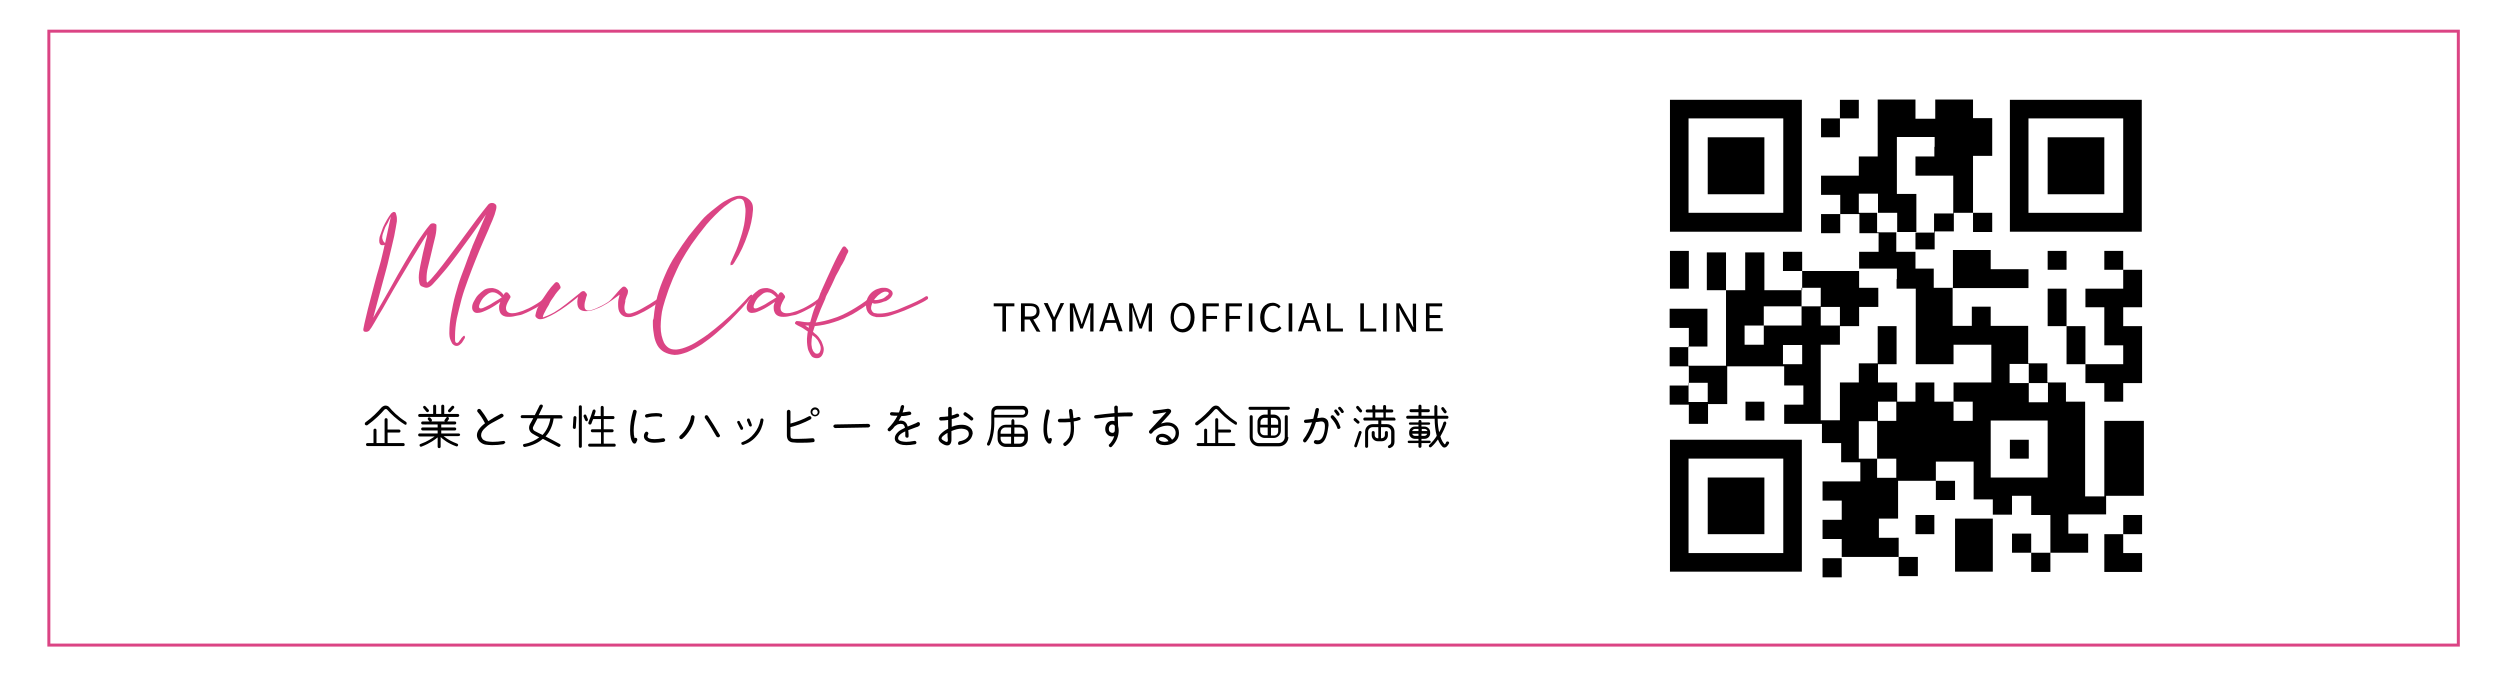 <?xml version="1.0" encoding="utf-8"?>
<!-- Generator: Adobe Illustrator 26.4.1, SVG Export Plug-In . SVG Version: 6.00 Build 0)  -->
<svg version="1.1" id="レイヤー_1" xmlns="http://www.w3.org/2000/svg" xmlns:xlink="http://www.w3.org/1999/xlink" x="0px"
	 y="0px" viewBox="0 0 834 226" style="enable-background:new 0 0 834 226;" xml:space="preserve">
<style type="text/css">
	.st0{fill:#FFE8A2;}
	.st1{fill:#DB4484;}
	.st2{fill:none;stroke:#DB4484;stroke-miterlimit:10;}
</style>
<g>
	<path class="st0" d="M349.6,310.4c-3.8-0.1-4.8-4.8-5.5-7.7c-0.7-3-1.4-6-2.1-9c0.1-1.2,0.1-2.4,0.2-3.5c0.1-1.6-2.1-1.7-2.6-0.5
		c-0.6,0.1-1.1,0.6-1,1.3c0.2,1.6,0.4,3.2,0.5,4.8c-0.3,3-0.7,5.9-1.4,8.8c-0.9,3.9-3,8.1-7.2,9.1c-1.7,0.4-1,3.1,0.7,2.7
		c3.1-0.8,5.6,2.2,7,4.6c1.8,3.1,2.9,6.5,3.4,10c0.2,1.7,2.9,1.8,2.8,0c-0.4-3.7-0.8-7.6,0.3-11.3c0.8-2.7,2.6-5.4,5.3-6.5
		C351.4,312.6,351.3,310.5,349.6,310.4z"/>
	<path class="st0" d="M370.1,342.3c-0.2-1-1.6-1.1-2.3-0.6c0,0-0.1,0.1-0.1,0.1c-0.2-0.1-0.3-0.1-0.5-0.2c0,0-0.1,0-0.1,0
		c-0.1-0.1-0.2-0.1-0.3-0.1c-0.2-0.1-0.4-0.2-0.6-0.3c-0.1,0-0.2-0.1-0.2-0.2c0-0.2-0.1-0.5-0.1-0.7c-0.3-2.1-0.5-4.1-0.7-6.2
		c0-0.4-0.2-0.7-0.5-1c-0.1-0.3-0.2-0.5-0.3-0.8c-0.6-1.6-3.3-0.9-2.7,0.7c1.4,3.8-0.1,8.3-3.7,10.4c-1.1,0.6-0.8,2.2,0.3,2.5
		c3,0.9,3.7,4.5,4,7.5c0,0.5,0,1.1,0.1,1.6c0,0.1,0,0.1,0,0.2c0,0,0,0,0,0c0,0.1,0,0.2,0,0.4c0.2,1.5,2.8,1.2,2.7-0.4
		c0-0.7-0.1-1.4-0.1-2.2c0.1-2.9,1.2-5.7,3.2-7.9c0.2-0.1,0.5-0.2,0.7-0.3c0.2,0,0.4,0,0.6,0c0.7,0,1.4-0.6,1.4-1.4
		C370.8,343,370.5,342.5,370.1,342.3z"/>
	<path class="st0" d="M416.3,323.5c-2.3,0.2-5.8,0.5-7.2-1.8c-0.7-1.3-0.7-2.8-0.7-4.3c-0.1-1.4-0.3-2.7-0.8-4c0-0.5-0.1-1-0.1-1.5
		c-0.2-1.7-2.9-1-2.7,0.7c0.7,4.9-1.9,10-6.1,12.5c-1.1,0.7-0.7,2.7,0.7,2.6c4.8-0.3,5,6,4.9,9.3c0,1.6,2.3,1.9,2.7,0.4
		c1.4-5.1,5-9.2,9.9-11.3C418.3,325.5,417.6,323.4,416.3,323.5z M403.2,325.1c0,0.3,0,0.6,0,0.9c-0.2-0.1-0.4-0.2-0.6-0.3
		C402.9,325.5,403.1,325.3,403.2,325.1z"/>
	<path class="st0" d="M401.4,376.4c-2.3,0.4-4.4-1.4-5.4-3.4c-1.3-2.5-1.2-5.6-1.2-8.4c0-0.7-0.4-1.1-1-1.3c0-0.4-0.1-0.8-0.2-1.1
		c-0.3-1.7-3-1-2.7,0.7c1.3,6.6-2.3,13.5-8.2,16.5c-1.4,0.7-0.4,3.1,1.1,2.5c2-0.8,4.1,0.2,5.2,1.9c1.4,2.1,1.6,4.8,1.7,7.2
		c0.1,1.7,2.7,1.8,2.8,0c0.1-5.3,3.6-10.3,8.6-12.1C403.8,378.4,403.1,376.1,401.4,376.4z M388.7,378.5c-0.1,0.1-0.2,0.3-0.3,0.5
		c-0.1,0.2-0.2,0.4-0.3,0.6c-0.1-0.1-0.3-0.1-0.4-0.2C388,379.1,388.4,378.8,388.7,378.5C388.7,378.4,388.7,378.5,388.7,378.5z
		 M395.1,376.4c-0.3,0.1-0.5,0.3-0.7,0.4c0-0.4,0-0.8,0.1-1.2C394.6,375.9,394.8,376.2,395.1,376.4z M391.7,374.2
		c0,0.5,0,0.9-0.1,1.4c-0.1-0.1-0.2-0.3-0.2-0.4c0-0.1-0.1-0.1-0.1-0.1C391.5,374.7,391.6,374.4,391.7,374.2z"/>
	<path class="st0" d="M332.9,352.2c-0.8,0-1.7,0.1-2.5,0.2c-0.1-1.6-0.3-3.1-0.5-4.7c-0.1-0.7-0.6-1.4-1.4-1.4
		c-0.7,0-1.5,0.6-1.4,1.4c0.2,1.7,0.4,3.3,0.5,5c-1,0.1-1.9,0.3-2.9,0.5c-0.7,0.1-1.2,1-1,1.7c0.2,0.8,0.9,1.1,1.7,1
		c0.6-0.1,1.3-0.2,1.9-0.3c0.1,0,0.3,0,0.4-0.1c0,0,0,0,0,0c0.1,1.2,0.1,2.4,0.2,3.6c0.1,1.8,2.8,1.8,2.8,0c0-1.3-0.1-2.6-0.2-3.9
		c0.8-0.1,1.5-0.1,2.3-0.1c0.7,0,1.4-0.6,1.4-1.4C334.2,352.9,333.6,352.2,332.9,352.2z"/>
	<path class="st0" d="M306.7,297.4c-0.7,0-1.3,0-2,0c-0.2-1.5-0.4-3.1-0.5-4.6c-0.1-0.7-0.6-1.4-1.4-1.4c-0.7,0-1.5,0.6-1.4,1.4
		c0.2,1.6,0.4,3.2,0.6,4.8c-0.6,0.1-1.3,0.1-1.9,0.2c-0.3,0-0.7,0.4-0.8,0.6c-0.2,0.3-0.2,0.7-0.1,1.1c0.3,0.8,0.9,1.1,1.7,1
		c0.1,0,0.2,0,0.2,0c0.1,0,0.2,0,0.3,0c0.2,0,0.5-0.1,0.7-0.1c0.1,0,0.2,0,0.2,0c0.2,1.6,0.4,3.1,0.5,4.7c0.1,0.7,0.6,1.4,1.4,1.4
		c0.7,0,1.5-0.6,1.4-1.4c-0.2-1.6-0.4-3.2-0.6-4.8c0.6,0,1.1,0,1.7,0c0.7,0,1.4-0.6,1.4-1.4C308,298,307.4,297.4,306.7,297.4z"/>
</g>
<g>
	<g>
		<path class="st1" d="M162.1,71.6c-1.7,2.5-3.4,4.8-5,7.1c-1.7,2.3-3.2,4.4-4.7,6.4c-1.5,2-2.9,3.9-4.3,5.5
			c-1.4,1.7-2.7,3.1-3.9,4.4c-0.6,0.6-1.3,1-1.9,1c-0.5,0-1-0.2-1.7-0.5c-0.4-0.2-0.6-0.6-0.7-1.1s-0.2-1.1-0.2-1.8
			c0-1.1,0.2-2.5,0.5-3.9c0.3-1.5,0.6-2.9,0.9-4.3c0.4-1.4,0.6-2.7,0.9-3.8c0.3-1.1,0.5-1.8,0.5-2.2c0-0.1,0-0.2,0-0.2
			c-0.6,0.9-1.5,2.2-2.5,3.9c-1,1.7-2.1,3.4-3.3,5.4c-1.2,2-2.4,4-3.7,6.2c-1.3,2.2-2.5,4.2-3.6,6.2c-1.1,2-2.2,3.9-3.2,5.5
			c-1,1.7-1.7,3-2.3,3.9c-0.3,0.5-0.6,0.7-0.7,1c-0.3,0.2-0.6,0.4-1,0.4H122c-0.6,0-0.8-0.3-0.8-0.7v-0.2c0.2-1.1,0.5-2.5,0.9-4.1
			c0.4-1.7,0.8-3.4,1.3-5.2c0.5-1.8,1-3.8,1.5-5.7c0.5-1.9,1-3.8,1.5-5.4c0.5-1.7,0.9-3.2,1.2-4.6c0.3-1.4,0.6-2.4,0.7-3.1
			c-0.4,0.1-0.6,0.1-0.8,0.1c-0.6,0-1-0.5-1-1.5c0-0.6,0.1-1.3,0.4-2c0.3-0.8,0.6-1.7,0.9-2.5c0.4-0.8,0.8-1.7,1.3-2.5
			s0.9-1.5,1.4-2.1c0.4-0.3,0.6-0.5,0.9-0.5c0.4,0,0.6,0.2,0.7,0.6s0.3,0.9,0.3,1.6c0,0.2,0,0.3,0,0.5s0,0.3,0,0.4
			c-0.2,1.3-0.5,2.9-0.9,5c-0.5,2-1,4.5-1.7,7.2c-0.6,2.8-1.5,5.8-2.4,9.2c-0.9,3.4-1.9,7-2.9,10.8c1.9-3.3,3.9-6.6,5.6-9.7
			c1.7-3.1,3.4-6.1,5-8.8c1.6-2.7,3-5.1,4.4-7.2c1.4-2.1,2.7-3.9,3.8-5.2c0.3-0.4,0.6-0.6,1.1-0.6c0.1,0,0.2,0,0.3,0
			c0.1,0,0.2,0,0.3,0.1c0.4,0.1,0.6,0.3,0.6,0.5c0,0.3,0,0.6,0,0.8c0,1.1-0.2,2.4-0.6,3.9c-0.4,1.5-0.7,3-1.1,4.6
			c-0.4,1.6-0.7,3.1-1.1,4.6c-0.4,1.5-0.5,2.8-0.5,3.8c0,0.4,0,0.6,0,0.8c0,0.3,0.1,0.5,0.2,0.7c0.8-0.6,1.8-1.7,3.1-3.3
			c1.3-1.6,2.8-3.5,4.5-5.8c1.7-2.3,3.7-4.9,5.8-7.8c2.1-2.9,4.4-6,7-9.2c0.2-0.2,0.4-0.3,0.6-0.4c0.3-0.1,0.6-0.1,0.7-0.1
			c0.4,0,0.6,0.1,0.9,0.3c0.3,0.2,0.5,0.5,0.5,0.8c0,0.2,0,0.3,0,0.4c0,0.5-0.3,1.3-0.6,2.4c-0.4,1.1-0.9,2.4-1.6,3.9
			c-0.6,1.6-1.4,3.2-2.2,5.1c-0.8,1.9-1.7,3.9-2.5,6c-0.8,2.1-1.7,4.2-2.5,6.5c-0.8,2.2-1.6,4.4-2.2,6.6c-0.6,2.2-1.1,4.4-1.6,6.5
			c-0.4,2.1-0.6,4.1-0.6,6c0,0.2,0,0.4,0,0.6s0,0.4,0,0.6c0,0.6,0.2,1,0.6,1c0.3,0,0.6-0.2,0.8-0.6c0.2-0.2,0.3-0.5,0.5-0.6
			c0.1-0.3,0.3-0.5,0.5-0.7c0.1-0.1,0.2-0.2,0.3-0.3c0.1-0.1,0.2-0.2,0.3-0.2c0.1,0,0.1,0,0.2,0.1c0.1,0.1,0.1,0.2,0.1,0.4
			c0,0.2,0,0.3-0.1,0.4l-0.1,0.1c-0.2,0.4-0.4,0.7-0.6,1c-0.2,0.4-0.5,0.6-0.7,0.8c-0.4,0.4-0.8,0.6-1.3,0.6c-0.4,0-0.6-0.1-0.9-0.3
			c-0.3-0.2-0.6-0.5-0.7-0.8c-0.3-0.5-0.4-0.9-0.6-1.4c-0.1-0.5-0.2-0.9-0.2-1.5V111c0-2,0.2-4.1,0.6-6.2c0.4-2.1,0.8-4.3,1.4-6.4
			c0.6-2.2,1.2-4.3,2-6.4c0.8-2.1,1.6-4.2,2.3-6.2c0.3-0.6,0.5-1.3,0.7-1.9s0.6-1.3,0.7-1.8L162.1,71.6z M130.4,72.2
			c-0.1,0.2-0.3,0.6-0.6,1.2c-0.3,0.6-0.6,1.3-1,1.9c-0.4,0.6-0.6,1.5-0.9,2.2s-0.4,1.4-0.4,1.8c0,0.1,0,0.2,0.1,0.4
			c0,0.2,0.1,0.4,0.2,0.6s0.2,0.3,0.3,0.5c0.1,0.1,0.3,0.2,0.4,0.2L130.4,72.2z"/>
		<path class="st1" d="M182.8,99c0.1,0.1,0.2,0.3,0.2,0.4s-0.1,0.3-0.2,0.4c-1.3,1.1-2.6,2.1-4,2.9c-1.5,0.8-2.8,1.5-4.1,2
			c-0.6,0.3-1.4,0.5-2.2,0.6c-0.8,0.2-1.7,0.4-2.6,0.4c-0.5,0-0.9,0-1.3-0.1c-0.5-0.1-0.8-0.3-1.1-0.5c-0.3-0.2-0.6-0.6-0.7-0.9
			s-0.3-0.8-0.3-1.4c0-0.3,0-0.6,0-0.6c0-0.4,0.2-0.8,0.4-1.5c-0.4,0.3-0.9,0.6-1.6,1.1c-0.6,0.4-1.3,0.8-2,1.2
			c-0.7,0.4-1.5,0.7-2.2,1c-0.7,0.3-1.4,0.4-1.9,0.4c-0.6,0-1-0.2-1.3-0.6s-0.4-0.7-0.4-1.3c0-0.6,0.2-1.3,0.6-2
			c0.4-0.7,0.8-1.5,1.4-2.1c0.6-0.6,1.3-1.2,2-1.7c0.8-0.5,1.7-0.6,2.6-0.6h0.3c0.6,0.1,1.2,0.3,1.8,0.6c0.6,0.4,1.3,0.9,1.8,1.7
			l0.3-0.5c0.2-0.3,0.4-0.4,0.6-0.4c0.4,0,0.6,0.2,0.9,0.6s0.5,0.6,0.5,0.9c0,0.1,0,0.2,0,0.2c-0.4,0.6-0.7,1.3-1,1.8
			c-0.3,0.6-0.4,1-0.5,1.5v0.3c0,0.6,0.2,1,0.6,1.3c0.4,0.3,0.9,0.4,1.5,0.4c0.6,0,1.3-0.1,1.9-0.3c0.6-0.2,1.2-0.4,1.6-0.5
			c1.3-0.5,2.6-1.1,3.9-1.9c1.4-0.8,2.7-1.7,3.9-2.8c0.1-0.1,0.2-0.1,0.4-0.1C182.6,98.7,182.7,98.8,182.8,99z M164.4,97.5
			c-0.6,0-1.2,0.2-1.7,0.6c-0.6,0.4-1,0.8-1.5,1.3c-0.5,0.6-0.7,1-1,1.6c-0.3,0.6-0.4,1-0.4,1.3c0,0.4,0.2,0.6,0.6,0.6
			c0.4,0,0.9-0.2,1.7-0.6s1.5-0.7,2.2-1.2c0.7-0.5,1.4-0.8,2-1.2c0.6-0.4,0.9-0.6,1.1-0.7C166.3,98,165.3,97.5,164.4,97.5z"/>
		<path class="st1" d="M207.5,95.9c0.2-0.2,0.4-0.3,0.6-0.3c0.3,0,0.6,0.1,0.8,0.4c0.2,0.2,0.3,0.3,0.4,0.5c0.1,0.2,0.2,0.3,0.2,0.5
			c0,0.6-0.1,1.1-0.4,1.7c-0.2,0.6-0.4,1-0.5,1.5c0,0.1,0,0.1,0,0.2c0,0,0,0.1,0,0.2c-0.1,0.4-0.1,0.6-0.2,1
			c-0.1,0.4-0.1,0.7-0.1,1.1c0,0.5,0.1,0.9,0.3,1.3s0.6,0.6,1.1,0.6c0.3,0,0.6,0,0.9-0.1c1-0.3,2.3-0.8,3.8-1.7
			c1.5-0.8,3.1-1.8,4.9-3c0.1-0.1,0.2-0.1,0.3-0.1c0.2,0,0.4,0.1,0.5,0.3c0.1,0.1,0.1,0.2,0.1,0.3c0,0.2-0.1,0.4-0.3,0.5
			c-1.8,1.2-3.5,2.3-5,3.1s-2.8,1.4-3.9,1.7c-0.6,0.2-1.1,0.2-1.5,0.2c-1.2,0-2-0.5-2.6-1.3c-0.6-0.8-0.7-1.8-0.7-3
			c0-0.5,0-1,0.1-1.5c0.1-0.3,0.1-0.6,0.2-0.8c0.1-0.3,0.1-0.6,0.2-0.9c-1.5,1.1-2.8,2.1-4.1,2.9c-1.3,0.8-2.5,1.4-3.6,1.8
			c-1.3,0.6-2.5,0.8-3.5,0.8c-0.9,0-1.6-0.2-2.1-0.6s-0.8-1.2-0.8-2.2c0-0.3,0-0.5,0-0.6s0.1-0.5,0.1-0.7c0.1-0.3,0.1-0.6,0.2-0.7
			c-2.8,2.3-5.3,4.1-7.7,5.5c-1,0.6-1.9,1-2.8,1.4c-0.8,0.4-1.6,0.6-2.2,0.6c-0.5,0-0.9-0.2-1.2-0.5c-0.3-0.2-0.4-0.5-0.4-0.8
			c0.1-0.6,0.3-1.3,0.6-2.2c0.4-0.9,0.9-1.9,1.6-2.9c0.6-0.9,1.2-1.8,1.9-2.8c0.7-1,1.5-2,2.4-2.9c0.2-0.2,0.4-0.3,0.6-0.3
			s0.3,0.1,0.5,0.2s0.3,0.3,0.4,0.5c0.1,0.2,0.2,0.4,0.3,0.6s0.1,0.4,0.1,0.5s0,0.2,0,0.2c-0.8,0.9-1.6,1.8-2.2,2.8
			c-0.7,0.9-1.3,1.8-1.7,2.8c-0.6,0.9-1,1.7-1.4,2.5c-0.4,0.7-0.6,1.3-0.6,1.7c0.9-0.3,2.2-0.8,3.8-1.7c1.2-0.7,2.6-1.7,4-2.8
			s2.9-2.3,4.5-3.6c0.2-0.2,0.4-0.4,0.6-0.5c0.2-0.1,0.4-0.2,0.6-0.2s0.6,0.1,0.7,0.4c0.4,0.4,0.5,0.6,0.5,0.8v0.1c0,0,0,0,0,0.1
			c-0.2,0.5-0.3,0.8-0.4,1.3c-0.1,0.4-0.2,0.7-0.3,1.1c-0.1,0.5-0.1,0.8-0.1,1.2c0,1,0.5,1.5,1.3,1.5c0.4,0,0.6-0.1,1.1-0.2
			s0.8-0.3,1.4-0.5c1.2-0.5,2.6-1.2,4-2.1S205.9,97.3,207.5,95.9z"/>
		<path class="st1" d="M218.1,105.7c0.2-2.3,0.6-4.6,1.2-6.9s1.5-4.6,2.5-6.9c1-2.4,2.2-4.7,3.6-6.8c1.4-2.2,2.8-4.3,4.3-6.3
			c1.3-1.7,2.8-3.4,4.1-5s3-3,4.8-4.4c1-0.8,2-1.6,3-2.2c1-0.6,2.2-1.2,3.4-1.6c0.6-0.2,1.1-0.3,1.7-0.3c0.8,0,1.6,0.2,2.3,0.6
			s1.3,0.9,1.7,1.6c0.4,0.6,0.5,1.4,0.5,2.2V70c-0.1,1.5-0.3,2.8-0.6,4.2s-0.7,2.8-1.2,4.1c-1,3-2.4,6.1-4.2,8.9
			c-0.1,0.2-0.2,0.4-0.4,0.6c-0.1,0.2-0.2,0.4-0.4,0.5c-0.1,0.1-0.2,0.1-0.3,0.1s-0.3,0.1-0.4,0.1v-0.4c0-0.2,0-0.3,0-0.4
			c0.5-1,0.8-1.9,1.3-2.9s0.8-1.9,1.2-2.9c0.6-1.8,1.3-3.7,1.7-5.5c0.5-1.8,0.7-3.8,0.8-5.7v-0.5c0-0.4,0-0.7-0.1-1.1
			s-0.1-0.7-0.2-1.1c-0.2-1.1-0.7-1.7-1.6-1.7c-0.2,0-0.3,0-0.6,0c-0.2,0-0.4,0.1-0.6,0.2c-0.7,0.3-1.5,0.6-2.1,1.1
			s-1.3,0.9-1.9,1.4c-2.1,1.8-4.1,3.8-5.9,5.9c-1.7,2.1-3.4,4.3-5,6.6c-1.2,1.8-2.4,3.7-3.4,5.5c-1,1.8-1.9,3.9-2.8,5.9
			c-0.6,1.6-1.3,3.1-1.8,4.7c-0.6,1.6-1,3.1-1.5,4.8c-0.3,1.1-0.5,2.2-0.6,3.3s-0.2,2.1-0.2,3.2s0.1,2.1,0.3,3
			c0.2,0.9,0.5,1.7,0.8,2.4c0.4,0.7,0.8,1.2,1.5,1.7c0.6,0.4,1.3,0.6,2.2,0.6h0.5c1.2-0.1,2.5-0.5,3.9-1.1c1.5-0.6,2.9-1.5,4.4-2.5
			c1.6-1,3-2.1,4.6-3.4c1.6-1.3,3-2.5,4.4-3.8c1.4-1.3,2.7-2.5,3.8-3.7c1.2-1.2,2.1-2.2,2.8-3c0.6-0.6,0.9-0.8,1.1-0.8
			s0.2,0.1,0.2,0.3c0,0.1,0,0.3-0.1,0.4c-0.9,1.1-1.9,2.3-3.2,3.7c-1.3,1.4-2.6,2.8-4,4.2c-1.5,1.5-3,2.8-4.6,4.2
			c-1.6,1.4-3.2,2.6-4.8,3.7c-1.7,1.1-3.2,1.9-4.8,2.6c-1.6,0.6-2.9,1-4.3,1H225c-1.4-0.1-2.6-0.5-3.5-1s-1.7-1.3-2.2-2.2
			s-0.9-2-1.1-3.2c-0.2-1.2-0.4-2.5-0.4-3.9c0-0.4,0-0.8,0-1.2C218,106.4,218.1,106.1,218.1,105.7z"/>
		<path class="st1" d="M274.4,99c0.1,0.1,0.2,0.3,0.2,0.4s-0.1,0.3-0.2,0.4c-1.3,1.1-2.6,2.1-4,2.9c-1.5,0.8-2.8,1.5-4.1,2
			c-0.6,0.3-1.4,0.5-2.2,0.6c-0.8,0.2-1.7,0.4-2.6,0.4c-0.5,0-0.9,0-1.3-0.1c-0.5-0.1-0.8-0.3-1.1-0.5s-0.6-0.6-0.7-0.9
			c-0.2-0.4-0.3-0.8-0.3-1.4c0-0.3,0-0.6,0-0.6c0-0.4,0.2-0.8,0.4-1.5c-0.4,0.3-0.9,0.6-1.6,1.1c-0.6,0.4-1.3,0.8-2,1.2
			s-1.5,0.7-2.2,1c-0.7,0.3-1.4,0.4-1.9,0.4s-1-0.2-1.3-0.6c-0.3-0.4-0.4-0.7-0.4-1.3c0-0.6,0.2-1.3,0.6-2c0.4-0.7,0.8-1.5,1.4-2.1
			c0.6-0.6,1.3-1.2,2-1.7c0.8-0.5,1.7-0.6,2.6-0.6h0.3c0.6,0.1,1.2,0.3,1.8,0.6c0.6,0.4,1.3,0.9,1.8,1.7l0.3-0.5
			c0.2-0.3,0.4-0.4,0.6-0.4c0.4,0,0.6,0.2,0.9,0.6s0.5,0.6,0.5,0.9c0,0.1,0,0.2,0,0.2c-0.4,0.6-0.7,1.3-1,1.8
			c-0.3,0.6-0.4,1-0.5,1.5v0.3c0,0.6,0.2,1,0.6,1.3s0.9,0.4,1.5,0.4c0.6,0,1.3-0.1,1.9-0.3c0.6-0.2,1.2-0.4,1.6-0.5
			c1.3-0.5,2.6-1.1,3.9-1.9c1.4-0.8,2.7-1.7,3.9-2.8c0.1-0.1,0.2-0.1,0.4-0.1C274.2,98.7,274.3,98.8,274.4,99z M256,97.5
			c-0.6,0-1.2,0.2-1.7,0.6s-1,0.8-1.5,1.3c-0.5,0.6-0.7,1-1,1.6c-0.3,0.6-0.4,1-0.4,1.3c0,0.4,0.2,0.6,0.6,0.6
			c0.4,0,0.9-0.2,1.7-0.6s1.5-0.7,2.2-1.2c0.7-0.5,1.4-0.8,2-1.2c0.6-0.4,0.9-0.6,1.1-0.7C257.9,98,257,97.5,256,97.5z"/>
		<path class="st1" d="M269.5,110.6c-0.6-0.4-1.2-0.8-1.8-1.2s-1.5-0.7-2.2-1.2c-0.2-0.1-0.3-0.2-0.3-0.4c0-0.1,0-0.2,0.1-0.3
			c0.2-0.3,0.3-0.4,0.5-0.4c0.6,0,1.1,0.1,1.7,0.2c0.6,0.1,1.2,0.2,1.8,0.2c0.2,0,0.3,0,0.5,0c0.1,0,0.3,0,0.5-0.1
			c0.5-1.8,1-3.7,1.7-5.3c0.6-1.7,1.3-3.1,1.7-4.4l0.2-0.4c0.1-0.1,0.1-0.2,0.1-0.3s0-0.2,0.1-0.2c0.6-1.4,1.3-2.8,1.8-4
			c0.6-1.4,1.3-2.7,1.8-3.9s1.2-2.4,1.7-3.5c0.6-1.1,1.1-2,1.6-2.8c0.2-0.3,0.4-0.4,0.6-0.4c0.3,0,0.6,0.2,0.8,0.6
			c0.2,0.2,0.3,0.3,0.4,0.5c0.1,0.1,0.2,0.3,0.2,0.4c0,0.2-0.1,0.6-0.4,1c-0.2,0.5-0.5,1-0.7,1.6s-0.6,1.1-0.8,1.6
			c-0.3,0.5-0.5,0.8-0.6,1c-0.4,0.8-0.8,1.7-1.3,2.5c-0.5,0.8-0.8,1.7-1.2,2.5c-0.4,0.8-0.7,1.6-1.1,2.3s-0.6,1.4-0.9,1.8
			c-0.2,0.4-0.5,0.9-0.7,1.7c-0.3,0.6-0.6,1.5-1,2.3s-0.7,1.7-1.1,2.7s-0.7,1.9-1.1,2.9c0.9-0.1,1.8-0.3,2.8-0.5s1.8-0.5,2.8-0.8
			c2.1-0.6,4.2-1.6,6.3-2.8c2.1-1.2,4.2-2.6,6.3-4.2c0.1-0.1,0.3-0.1,0.4-0.1c0.2,0,0.4,0.1,0.5,0.2c0.1,0.1,0.1,0.3,0.1,0.4
			c0,0.2-0.1,0.4-0.2,0.5c-2.2,1.7-4.3,3.1-6.5,4.4c-2.2,1.2-4.4,2.2-6.5,2.8c-2.1,0.7-4.2,1.1-6.3,1.3l-0.6,1.9
			c0.4,0.4,0.8,0.7,1.3,1.1c0.5,0.5,0.8,0.9,1.1,1.4c0.4,0.5,0.6,1,0.8,1.6c0.2,0.6,0.4,1.1,0.4,1.7c0,0.7-0.2,1.5-0.6,2.1
			c-0.4,0.6-0.9,0.9-1.7,0.9c-0.7,0-1.3-0.2-1.7-0.6c-0.4-0.5-0.7-1-1-1.7c-0.3-0.6-0.4-1.3-0.5-2c-0.1-0.7-0.1-1.3-0.1-1.7V113
			C269.3,112.1,269.3,111.4,269.5,110.6z M269.8,108.6c-0.2,0-0.4,0-0.6,0c-0.2,0-0.4,0-0.6,0c0.2,0.1,0.4,0.2,0.6,0.4
			c0.2,0.1,0.4,0.2,0.6,0.4V108.6z M271,111.8c-0.2,0.9-0.3,1.7-0.3,2.6v0.2c0,0.3,0,0.6,0.1,1c0,0.4,0.1,0.7,0.3,1.1
			c0.1,0.4,0.3,0.6,0.6,0.9c0.2,0.3,0.6,0.4,0.8,0.4c0.5,0,0.8-0.2,1-0.6s0.3-0.8,0.3-1.2c0-0.5-0.1-0.9-0.3-1.3
			c-0.2-0.5-0.4-0.8-0.6-1.2s-0.6-0.7-0.9-1.1C271.6,112.3,271.3,112,271,111.8z"/>
		<path class="st1" d="M291,101.1c-0.1,0.3-0.2,0.6-0.3,0.9c-0.1,0.3-0.1,0.6-0.1,0.8c0,0.4,0.1,0.7,0.4,1.1
			c0.3,0.4,0.6,0.6,1.2,0.6c0.2,0,0.3,0.1,0.6,0.1c0.2,0,0.4,0,0.6,0c1.1,0,2.5-0.2,3.9-0.6c1.5-0.4,2.8-0.9,4.3-1.6
			c1.5-0.6,2.8-1.2,4.1-1.8s2.3-1.2,3.1-1.7c0.1-0.1,0.2-0.1,0.3-0.1c0.2,0,0.4,0.1,0.5,0.3c0,0.1,0,0.2,0,0.3
			c0,0.3-0.1,0.4-0.3,0.5c-0.8,0.6-1.9,1.1-3.3,1.8c-1.4,0.6-2.8,1.3-4.3,1.9c-1.5,0.6-3,1.1-4.5,1.6c-1.5,0.5-2.8,0.6-4,0.6
			c-0.2,0-0.4,0-0.6,0s-0.4,0-0.6-0.1c-1.1-0.2-1.8-0.6-2.4-1.4c-0.5-0.7-0.7-1.6-0.7-2.5c0-1.1,0.3-2.2,0.9-3.1
			c0.4-0.6,0.9-1.2,1.7-1.7c0.7-0.5,1.5-0.7,2.2-0.9c0.4-0.1,0.7-0.1,1.2-0.1c0.6,0,1.2,0.1,1.7,0.4c0.5,0.3,0.8,0.5,1,0.8
			c0.1,0.2,0.2,0.5,0.2,0.7c0,0.4-0.2,0.7-0.5,1.2c-0.3,0.4-0.6,0.6-1,0.9c-0.4,0.3-0.8,0.5-1.4,0.6c-0.5,0.2-1,0.4-1.5,0.5
			s-1,0.2-1.4,0.2c-0.2,0-0.4,0-0.5,0C291.3,101.1,291.1,101.1,291,101.1z M296.1,98.5c0.3-0.3,0.4-0.5,0.4-0.6c0-0.1,0-0.2-0.1-0.3
			c-0.2-0.2-0.5-0.3-0.8-0.3c-0.2,0-0.4,0-0.5,0c-0.4,0.1-0.6,0.2-1,0.4c-0.4,0.2-0.6,0.5-1,0.7c-0.4,0.3-0.6,0.6-0.8,0.8
			c-0.3,0.3-0.5,0.5-0.6,0.7l-0.1,0.2h0.3c0.4,0,0.7,0,1.1-0.1s0.8-0.2,1.2-0.3c0.4-0.1,0.7-0.3,1.1-0.6
			C295.6,98.9,295.8,98.6,296.1,98.5z"/>
	</g>
	<g>
		<path d="M334.3,102.2h-2.8v-1h6.9v1h-2.8v8.4h-1.2V102.2z"/>
		<path d="M345.8,110.6l-2.3-4h-1.7v4h-1.2v-9.4h2.9c1.9,0,3.3,0.6,3.3,2.7c0,1.5-0.8,2.3-2.1,2.7l2.4,4.1L345.8,110.6L345.8,110.6z
			 M341.9,105.6h1.6c1.5,0,2.3-0.6,2.3-1.8c0-1.3-0.8-1.7-2.3-1.7h-1.6V105.6z"/>
		<path d="M351,106.9l-2.8-5.8h1.3l1.2,2.7c0.3,0.7,0.6,1.4,0.9,2h0.1c0.4-0.7,0.6-1.4,0.9-2l1.2-2.7h1.2l-2.8,5.8v3.7h-1.2
			L351,106.9L351,106.9z"/>
		<path d="M356.9,101.2h1.5l1.8,5c0.2,0.6,0.5,1.3,0.6,1.9h0.1c0.2-0.6,0.5-1.3,0.6-1.9l1.8-5h1.5v9.4h-1.1v-5.2
			c0-0.8,0.1-1.9,0.2-2.8h-0.1l-0.8,2.1l-1.8,4.9h-0.8l-1.7-4.9l-0.7-2.1h-0.1c0.1,0.8,0.2,1.9,0.2,2.8v5.2h-1.1
			C356.9,110.7,356.9,101.2,356.9,101.2z"/>
		<path d="M372.3,107.7h-3.5l-0.9,2.8h-1.2l3.2-9.4h1.4l3.2,9.4h-1.3L372.3,107.7z M372,106.8l-0.5-1.5c-0.4-1.1-0.6-2.1-0.9-3.2
			h-0.1c-0.3,1.1-0.6,2.1-0.9,3.2l-0.5,1.5H372z"/>
		<path d="M376.4,101.2h1.5l1.8,5c0.2,0.6,0.5,1.3,0.6,1.9h0.1c0.2-0.6,0.5-1.3,0.6-1.9l1.8-5h1.5v9.4h-1.1v-5.2
			c0-0.8,0.1-1.9,0.2-2.8h-0.1l-0.7,2.1l-1.7,4.9h-0.8l-1.7-4.9l-0.7-2.1h-0.1c0.1,0.8,0.2,1.9,0.2,2.8v5.2h-1.1v-9.4H376.4z"/>
		<path d="M390.5,105.9c0-3,1.7-4.9,4-4.9c2.4,0,4,1.8,4,4.9s-1.7,5-4,5C392.1,110.8,390.5,108.8,390.5,105.9z M397.2,105.9
			c0-2.4-1.1-3.9-2.8-3.9c-1.7,0-2.8,1.5-2.8,3.9c0,2.4,1.1,3.9,2.8,3.9C396.1,109.7,397.2,108.2,397.2,105.9z"/>
		<path d="M401.2,101.2h5.4v1h-4.2v3.2h3.6v1h-3.6v4.2h-1.2V101.2z"/>
		<path d="M408.9,101.2h5.4v1h-4.2v3.2h3.6v1h-3.6v4.2h-1.2V101.2z"/>
		<path d="M416.6,101.2h1.2v9.4h-1.2V101.2z"/>
		<path d="M420.4,105.9c0-3,1.7-4.9,4.2-4.9c1.1,0,2,0.6,2.6,1.2l-0.6,0.7c-0.5-0.6-1.1-0.9-1.9-0.9c-1.7,0-2.9,1.5-2.9,3.9
			s1.1,3.9,2.9,3.9c0.9,0,1.6-0.4,2.2-1l0.6,0.7c-0.7,0.8-1.7,1.4-2.9,1.4C422.3,110.8,420.4,108.9,420.4,105.9z"/>
		<path d="M429.9,101.2h1.2v9.4h-1.2V101.2z"/>
		<path d="M438.6,107.7h-3.5l-0.9,2.8H433l3.2-9.4h1.3l3.2,9.4h-1.3L438.6,107.7z M438.3,106.8l-0.5-1.5c-0.4-1.1-0.6-2.1-0.9-3.2
			h-0.1c-0.3,1.1-0.6,2.1-0.9,3.2l-0.5,1.5H438.3z"/>
		<path d="M442.7,101.2h1.2v8.4h4.1v1h-5.3V101.2z"/>
		<path d="M453.8,101.2h1.2v8.4h4.1v1h-5.3V101.2z"/>
		<path d="M461.4,101.2h1.2v9.4h-1.2V101.2z"/>
		<path d="M465.8,101.2h1.2l3.4,6l1,1.9h0.1c-0.1-0.9-0.2-2-0.2-2.9v-4.9h1.1v9.4h-1.2l-3.4-6l-1-1.9h-0.1c0.1,0.9,0.2,1.9,0.2,2.9
			v5h-1.1V101.2z"/>
		<path d="M475.7,101.2h5.4v1h-4.2v2.9h3.6v1h-3.6v3.4h4.4v1h-5.6L475.7,101.2L475.7,101.2z"/>
	</g>
	<g>
		<path d="M557.1,55.3v22h22h22v-22v-22h-22h-22V55.3L557.1,55.3z M594.9,55.3V71h-15.8h-15.8V55.3V39.5h15.8h15.8V55.3L594.9,55.3z
			"/>
		<polygon points="613.8,36.4 613.8,39.5 610.7,39.5 607.5,39.5 607.5,42.7 607.5,45.8 610.7,45.8 613.8,45.8 613.8,42.7 
			613.8,39.5 617,39.5 620.1,39.5 620.1,36.4 620.1,33.3 617,33.3 613.8,33.3 		"/>
		<path d="M626.4,42.7v9.5h-3.2h-3.1v3.2v3.2h-6.3h-6.3v3.2v3.2h3.2h3.2v3.2v3.2h-3.2h-3.2v3.2v3.2h3.2h3.2v-3.2v-3.2h3.2h3.2v3.2
			v3.2h3.2h3.2v3.2V84h-3.2h-3.3v3.2v3.2h-9.5h-9.5v-3.2V84H598h-3.2v3.2v3.2h3.2h3.2v3.2v3.2h-6.3h-6.3v-6.3v-6.3h-3.2h-3.2v6.3
			v6.3h-3.2h-3.2v-6.3v-6.3h-3.2h-3.2v6.3v6.3h3.2h3.2v12.6v12.6h-6.3h-6.3v-3.2v-3.2h3.2h3.2v-6.3v-6.3h-6.3h-6.3v3.2v3.2h3.2h3.2
			v3.2v3.2h-3.2h-3.2v3.2v3.2h3.2h3.2v3.2v3.2h-3.2h-3.2v3.2v3.2h3.2h3.2v3.2v3.2h3.2h3.2V138v-3.2h3.2h3.2v-6.3v-6.3h9.5h9.5v3.2
			v3.2h3.2h3.2v3.2v3.2h-3.2h-3.2v3.2v3.2h6.3h6.3v3.2v3.2h3.2h3.2v3.2v3.2h3.2h3.2v3.2v3.2h-6.3h-6.3v3.2v3.2h3.2h3.2v3.2v3.2h-3.2
			h-3.2v3.2v3.2h3.2h3.2v3.2v3.2h-3.2h-3.2v3.2v3.2h3.2h3.2V189v-3.2h9.5h9.5v3.2v3.2h3.2h3.2V189v-3.2h-3.2h-3.2v-3.2v-3.2H630
			h-3.2v-3.2v-3.2h3.2h3.2v-6.3v-6.3h6.3h6.3v3.2v3.2h3.2h3.2v-3.2v-3.2h-3.2h-3.2v-3.2v-3.2h6.3h6.3v6.3v6.3h3.2h3.2v3.2v3.2h-6.3
			h-6.3v9.5v8.2h6.3h6.3v-9.5v-9.5h3.2h3.2v-3.1v-3.2h3.2h3.2v3.2v3.2h3.2h3.2v6.3v6.3h-3.2h-3.2v-3.2v-3.2h-3.2h-3.2v3.2v3.2h3.2
			h3.2v3.2v3.2h3.2h3.2v-3.2v-3.2h6.3h6.3v-3.2v-3.2h-3.2H690v-3.2v-3.2h6.3h6.3v-3v-3.2h6.3h6.3V153v-12.6h-6.9H702V153v12.6h-3.2
			h-3.2v-15.8V134h-3.2h-3.2v-3.2v-3.2h-3h-3.2v-3.2v-3.2h-3.2h-3.2V115v-6.3h-6.3h-6.2v-3.2v-3.2H661h-3.2v3.2v3.2h-3.2h-3.2v-6.3
			v-6.3h12.7h12.6V93v-3.2h-6.3h-6.3v-3.2v-3.2h-6.3h-6.3v6.3V96h-3.2h-3.2v-3.2v-3.2h-3.1H639v-3.2v-3.2h3.2h3.2v-3.2v-2.8h3.2h3.2
			v-3.2V71h3.2h3.2v3.2v3.2h3.2h3.2v-3.2V71h-3.2h-3.2v-9.5V52h3.2h3.2v-6.3v-6.3h-3.2h-3.2v-3.2v-3h-6.3h-6.3v3.2v3.2h-3.3H639
			v-3.2v-3.2h-6.3h-6.3L626.4,42.7L626.4,42.7z M645.3,49v3.2h-3.1H639v3.2v3.2h6.3h6.3v6.3v6.3h-3.2h-3.2v3.2v3.2h-3H639v3.2v3.2
			h-3.2h-3.2v-3.2v-3.3h-3.2h-3.2v-3.2V71h-3.2h-2.9v-3.2v-3.2h3.2h3.2v3.2V71h3.2h3.2v3.2v3.2h3.2h3.2V71v-6.3H636h-3.2v-9.5v-9.5
			h6.3h6.3V49H645.3z M632.7,93.1v3.2h3.2h3.2v12.6v12.6h6.3h6.3v-3.2V115h6.3h6.3v6.3v6.3h-6.3h-6.3v3.2v3.2h3.2h3.2v3.2v3.2h-3.2
			h-3.2v-3.2V134h-3.2h-3.2v-3.2v-3.2h-3.1H639v3.2v3.2h-3.2h-3.2v3.2v3.2h-3.2h-3.2v6.3v6.3h3.2h3.2v3.2v3.2h-3.2h-3.2v-3.2v-3.2
			h-3.2h-2.9v-6.2v-6.3h3.2h3.2v-3.2V134h3.2h3.2v-3.2v-3.2h-3.2h-3.2v-3.2v-3.2h-3.2h-3.2v3.2v3.2H617h-3.2v6.3v6.3h-3.2h-3.2
			v-12.6v-12.6h3.2h3.2v-3.2v-3.2h-3.2h-3.2v-3.2v-3.2h-3.2H601v3.2v3.2h-6.3h-6.3v3.2v3.2h-3.2h-3.2v-3.2v-3.2h3.2h3.2v-3.2v-3.2
			h6.3h6.3v-3.2V96h3.2h3.2v3.2v3.2h3.2h3.2v3.2v3.2h3.2h3.2v-3.2v-3.2h3.2h3.2v-3.2V96h-3.2h-3.2v-3.2v-3.2h6.3h6.3V93.1
			L632.7,93.1z M601.2,118.3v3.2H598h-3.2v-3.2v-3.2h3.2h3.2V118.3L601.2,118.3z M676.8,124.6v3.2h3.2h3.2v3.2v3.2H680h-3.2v-3.2
			v-3.2h-3.2h-3.2v-3.2v-3.2h3.2h3.2V124.6L676.8,124.6z M569.7,130.9v3.2h-3.2h-3.2v-3.2v-3.2h3.2h3.2V130.9L569.7,130.9z
			 M683.1,149.8v9.5h-9.5h-9.5v-9.5v-9.5h9.5h9.5V149.8L683.1,149.8z"/>
		<path d="M670.5,55.3v22h22h22v-22v-22h-22h-22V55.3L670.5,55.3z M708.3,55.3V71h-15.8h-15.8V55.3V39.5h15.8h15.8V55.3L708.3,55.3z
			"/>
		<polygon points="557.1,90 557.1,96.3 560.2,96.3 563.4,96.3 563.4,90 563.4,83.7 560.2,83.7 557.1,83.7 		"/>
		<polygon points="683.1,86.8 683.1,90 686.2,90 689.4,90 689.4,86.8 689.4,83.7 686.2,83.7 683.1,83.7 		"/>
		<polygon points="702,86.8 702,90 705.2,90 708.3,90 708.3,93.1 708.3,96.3 702,96.3 695.7,96.3 695.7,99.4 695.7,102.5 
			698.9,102.5 702,102.5 702,108.8 702,115.2 705.2,115.2 708.3,115.2 708.3,118.3 708.3,121.5 702,121.5 695.7,121.5 695.7,115.2 
			695.7,108.8 692.5,108.8 689.4,108.8 689.4,102.5 689.4,96.3 686.2,96.3 683.1,96.3 683.1,102.5 683.1,108.8 686.2,108.8 
			689.4,108.8 689.4,115.2 689.4,121.5 692.5,121.5 695.7,121.5 695.7,124.6 695.7,127.8 698.9,127.8 702,127.8 702,130.9 702,134 
			705.2,134 708.3,134 708.3,130.9 708.3,127.8 711.5,127.8 714.6,127.8 714.6,118.3 714.6,108.8 711.5,108.8 708.3,108.8 
			708.3,105.7 708.3,102.5 711.5,102.5 714.6,102.5 714.6,96.3 714.6,90 711.5,90 708.3,90 708.3,86.8 708.3,83.7 705.2,83.7 
			702,83.7 		"/>
		<polygon points="582.3,137.2 582.3,140.3 585.5,140.3 588.6,140.3 588.6,137.2 588.6,134 585.5,134 582.3,134 		"/>
		<path d="M557.1,168.7v22h22h22v-22v-22h-22h-22V168.7L557.1,168.7z M594.9,168.7v15.8h-15.8h-15.8v-15.8V153h15.8h15.8V168.7
			L594.9,168.7z"/>
		<polygon points="639,175 639,178.2 642.2,178.2 645.3,178.2 645.3,175 645.3,171.8 642.2,171.8 639,171.8 		"/>
		<polygon points="708.3,175 708.3,178.2 705.2,178.2 702,178.2 702,184.5 702,190.8 708.3,190.8 714.6,190.8 714.6,187.6 
			714.6,184.5 711.5,184.5 708.3,184.5 708.3,181.3 708.3,178.2 711.5,178.2 714.6,178.2 714.6,175 714.6,171.8 711.5,171.8 
			708.3,171.8 		"/>
		<polygon points="569.7,55.3 569.7,64.8 579.2,64.8 588.6,64.8 588.6,55.3 588.6,45.8 579.2,45.8 569.7,45.8 		"/>
		<polygon points="626.4,115.2 626.4,121.5 629.5,121.5 632.7,121.5 632.7,115.2 632.7,108.8 629.5,108.8 626.4,108.8 		"/>
		<polygon points="670.5,149.8 670.5,153 673.7,153 676.8,153 676.8,149.8 676.8,146.7 673.7,146.7 670.5,146.7 		"/>
		<polygon points="683.1,55.3 683.1,64.8 692.5,64.8 702,64.8 702,55.3 702,45.8 692.5,45.8 683.1,45.8 		"/>
		<polygon points="569.7,168.7 569.7,178.2 579.2,178.2 588.6,178.2 588.6,168.7 588.6,159.3 579.2,159.3 569.7,159.3 		"/>
	</g>
	<g>
		<path d="M135,141.6c-2.8-1.7-4.8-3.8-5.8-4.9c-0.3-0.4-0.8-0.3-1.1,0.1c-1,1.2-3.1,3.3-5.5,5c-0.2,0.2-0.6,0.1-0.8-0.1
			c-0.2-0.2-0.1-0.6,0.1-0.8c2.3-1.6,4.3-3.7,5.3-4.9c0.4-0.4,0.9-0.7,1.4-0.7c0.5,0,1,0.2,1.3,0.6c0.9,1.1,2.8,3.1,5.5,4.8
			c0.3,0.2,0.3,0.5,0.2,0.8C135.6,141.7,135.2,141.8,135,141.6z M134.6,148.8h-12c-0.3,0-0.5-0.2-0.5-0.5s0.2-0.5,0.5-0.5h2v-4.3
			c0-0.3,0.2-0.5,0.5-0.5s0.5,0.2,0.5,0.5v4.3h2.7V140c0-0.3,0.2-0.5,0.5-0.5s0.5,0.2,0.5,0.5v3.3h3.8c0.3,0,0.5,0.2,0.5,0.5
			c0,0.3-0.2,0.5-0.5,0.5h-3.8v3.5h5.2c0.3,0,0.5,0.2,0.5,0.5S134.9,148.8,134.6,148.8z"/>
		<path d="M152.7,139.1H140c-0.3,0-0.5-0.2-0.5-0.5c0-0.3,0.2-0.5,0.5-0.5h4.5v-2.6c0-0.3,0.2-0.5,0.5-0.5c0.3,0,0.5,0.2,0.5,0.5
			v2.6h1.7v-2.6c0-0.3,0.2-0.5,0.5-0.5s0.5,0.2,0.5,0.5v2.6h4.5c0.3,0,0.5,0.2,0.5,0.5C153.2,138.8,153,139.1,152.7,139.1z
			 M152.7,145.5H148c1.3,1.1,2.9,1.9,4.5,2.5c0.3,0.1,0.4,0.4,0.3,0.6c-0.1,0.3-0.4,0.4-0.6,0.3c-2.8-1-4.5-2.4-5.2-3.1v3.2
			c0,0.3-0.2,0.5-0.5,0.5s-0.5-0.2-0.5-0.5v-3.1c-0.7,0.6-2.5,2-5.4,3.1c-0.2,0.1-0.5,0-0.6-0.3s0-0.5,0.3-0.6
			c2.3-0.8,3.8-1.9,4.7-2.5H140c-0.3,0-0.5-0.2-0.5-0.5s0.2-0.5,0.5-0.5h6v-1h-5c-0.3,0-0.5-0.2-0.5-0.5s0.2-0.5,0.5-0.5h5v-1h-5
			c-0.3,0-0.5-0.2-0.5-0.5s0.2-0.5,0.5-0.5h7.4c-0.2-0.2-0.2-0.4,0-0.6l0.5-0.7c0.2-0.2,0.5-0.3,0.7-0.1c0.2,0.2,0.2,0.5,0.1,0.7
			c-0.2,0.2-0.3,0.5-0.5,0.7h2.5c0.3,0,0.5,0.2,0.5,0.5s-0.2,0.5-0.5,0.5h-4.5v1h4.5c0.3,0,0.5,0.2,0.5,0.5s-0.2,0.5-0.5,0.5h-4.5v1
			h5.8c0.3,0,0.5,0.2,0.5,0.5S153,145.5,152.7,145.5z M143,136.7c0.2,0.2,0.1,0.5-0.1,0.7c-0.2,0.2-0.5,0.1-0.7-0.1l-0.9-1.1
			c-0.2-0.2-0.2-0.5,0-0.7s0.5-0.1,0.7,0.1L143,136.7z M144,139.9c0.2,0.2,0.1,0.5-0.1,0.7c-0.2,0.1-0.5,0.1-0.7-0.1l-0.4-0.5
			c-0.2-0.2-0.1-0.5,0.1-0.7c0.2-0.1,0.5-0.1,0.7,0.1L144,139.9z M150.3,137.4c-0.2,0.2-0.5,0.2-0.7,0c-0.2-0.2-0.2-0.5,0-0.7
			l1.1-1.2c0.2-0.2,0.5-0.2,0.7,0c0.2,0.2,0.2,0.5,0,0.7L150.3,137.4z"/>
		<path d="M167.9,148.2c-1.2,0.2-2.4,0.3-3.7,0.3c-0.9,0-1.7-0.1-2.4-0.2c-0.8-0.2-1.4-0.6-1.9-1.1c-0.5-0.6-0.8-1.3-0.8-2
			c0-1.3,0.9-2.6,2.7-4c-0.8-1.6-1.7-2.9-2.5-3.8c-0.1-0.1-0.1-0.3-0.1-0.4c0-0.3,0.3-0.6,0.6-0.6c0.2,0,0.4,0.1,0.5,0.2
			c0.8,1,1.7,2.3,2.6,3.9c1-0.7,2.4-1.5,4.1-2.4c0.1,0,0.2-0.1,0.3-0.1c0.3,0,0.7,0.3,0.7,0.6c0,0.3-0.1,0.4-0.4,0.6
			c-0.8,0.4-1.9,1-3.5,1.9c-1.1,0.6-1.8,1.2-2.3,1.7c-0.9,0.8-1.3,1.6-1.3,2.4c0,0.5,0.2,0.9,0.5,1.3c0.3,0.3,0.7,0.5,1.3,0.7
			c0.6,0.1,1.3,0.2,2.1,0.2c1.1,0,2.3-0.1,3.5-0.3c0.3-0.1,0.6,0.2,0.7,0.5C168.4,147.8,168.2,148.1,167.9,148.2z"/>
		<path d="M187.3,139.6h-2.6c-0.3,2.2-1.2,4.4-2.7,6c1.5,0.8,3.1,1.6,4.7,2.5c0.3,0.1,0.4,0.5,0.2,0.7c-0.1,0.3-0.5,0.4-0.8,0.2
			c-1.7-0.9-3.4-1.8-5-2.6c-1.4,1.2-3.3,2.2-5.9,2.7c-0.3,0.1-0.6-0.1-0.7-0.4c-0.1-0.3,0.1-0.6,0.4-0.6c2.2-0.4,3.8-1.3,5-2.2
			c-0.8-0.4-1.6-0.8-2.2-1.2c-1.2-0.7-1.5-2-0.9-3.2c0.4-0.6,0.7-1.3,1.1-2h-3.7c-0.3,0-0.5-0.2-0.5-0.5c0-0.3,0.2-0.5,0.5-0.5h4.2
			c0.5-1.1,1.1-2.1,1.6-3.2c0.1-0.3,0.5-0.4,0.8-0.3c0.3,0.1,0.4,0.5,0.2,0.8c-0.4,0.8-1,2.1-1.3,2.7h7.4c0.3,0,0.5,0.3,0.5,0.5
			C187.8,139.4,187.6,139.6,187.3,139.6z M179.3,139.6c-0.4,0.8-0.9,1.7-1.3,2.5c-0.4,0.6-0.3,1.3,0.4,1.7c0.7,0.4,1.6,0.8,2.6,1.3
			c1.4-1.5,2.3-3.5,2.6-5.5H179.3z"/>
		<path d="M192.1,142.6c0,0.3-0.2,0.5-0.5,0.5c-0.3,0-0.5-0.3-0.5-0.5l0.2-3.3c0-0.3,0.3-0.5,0.5-0.5c0.3,0,0.5,0.3,0.5,0.5
			L192.1,142.6z M194.1,148.9c0,0.3-0.2,0.5-0.5,0.5c-0.3,0-0.5-0.2-0.5-0.5v-13.2c0-0.3,0.2-0.5,0.5-0.5c0.3,0,0.5,0.2,0.5,0.5
			V148.9z M196.1,139.8c0.1,0.2,0,0.5-0.2,0.7c-0.2,0.1-0.5,0-0.7-0.3l-0.5-1.2c-0.1-0.3,0-0.5,0.3-0.7c0.2-0.1,0.5,0,0.6,0.3
			L196.1,139.8z M205,149h-8.3c-0.3,0-0.5-0.2-0.5-0.5s0.2-0.5,0.5-0.5h3.8v-3.8h-2.9c-0.3,0-0.5-0.2-0.5-0.5c0-0.3,0.2-0.5,0.5-0.5
			h2.9v-3.4h-2.6c-0.2,0.4-0.4,0.9-0.6,1.5c-0.1,0.3-0.4,0.4-0.7,0.3c-0.3-0.1-0.4-0.4-0.3-0.7c0.5-1.2,1.1-2.8,1.4-3.9
			c0.1-0.3,0.3-0.4,0.6-0.4c0.3,0.1,0.4,0.4,0.4,0.6c-0.1,0.4-0.3,1.1-0.5,1.6h2.2v-2.9c0-0.3,0.2-0.5,0.5-0.5s0.5,0.3,0.5,0.5v2.9
			h3.1c0.3,0,0.5,0.2,0.5,0.5c0,0.3-0.2,0.5-0.5,0.5h-3.1v3.4h2.8c0.3,0,0.5,0.2,0.5,0.5c0,0.3-0.2,0.5-0.5,0.5h-2.8v3.8h3.5
			c0.3,0,0.5,0.2,0.5,0.5S205.3,149,205,149z"/>
		<path d="M212.2,147.7c-0.1,0.2-0.3,0.3-0.5,0.3c-0.2,0-0.4-0.1-0.5-0.2c-0.7-0.8-1-2.3-1-4.2s0.3-4.1,1-6.5
			c0.1-0.3,0.3-0.4,0.6-0.4c0.3,0,0.6,0.3,0.6,0.6c0,0,0,0.1,0,0.1c-0.6,2.4-1,4.4-1,6.2c0,1.1,0.1,1.9,0.3,2.6
			c0.2-0.2,0.4-0.2,0.6-0.1c0.2,0.1,0.3,0.3,0.3,0.5c0,0.1,0,0.1,0,0.2L212.2,147.7z M221.4,147.4c-1.2,0.2-2.2,0.3-3,0.3
			c-0.9,0-1.7-0.1-2.3-0.4c-0.8-0.4-1.3-0.9-1.3-1.8c0-0.4,0.1-0.8,0.4-1.2c0.1-0.2,0.3-0.3,0.5-0.3c0.3,0,0.6,0.3,0.6,0.6
			c0,0.1,0,0.2-0.1,0.3c-0.1,0.2-0.2,0.5-0.2,0.6c0,0.7,0.8,1,2.4,1c0.8,0,1.7-0.1,2.8-0.3c0.3-0.1,0.6,0.2,0.7,0.5
			S221.7,147.3,221.4,147.4z M220.2,139c-0.3-0.1-0.7-0.1-1.2-0.1c-0.9,0-2,0.1-3.1,0.4c-0.3,0.1-0.6-0.1-0.7-0.4
			c-0.1-0.3,0.1-0.6,0.4-0.7c1.3-0.3,2.4-0.4,3.3-0.4c0.7,0,1.2,0.1,1.6,0.2c0.3,0.1,0.4,0.3,0.4,0.6c0,0.4-0.2,0.6-0.6,0.6
			C220.3,139.1,220.3,139.1,220.2,139z"/>
		<path d="M230.3,143.2c-0.8,1.3-1.7,2.4-2.7,3.2c-0.1,0.1-0.3,0.1-0.4,0.1c-0.3,0-0.6-0.3-0.6-0.6c0-0.2,0.1-0.4,0.2-0.5
			c0.9-0.8,1.7-1.7,2.4-2.9c0.7-1.2,1.2-2.4,1.3-3.5c0.1-0.3,0.4-0.6,0.7-0.5c0.3,0.1,0.6,0.4,0.5,0.7
			C231.6,140.6,231.1,141.9,230.3,143.2z M240.2,145.3c0,0.3-0.3,0.6-0.6,0.6c-0.2,0-0.4-0.1-0.6-0.3c-1.3-2.2-2.5-4.3-3.8-6.1
			c-0.1-0.1-0.1-0.2-0.1-0.4c0-0.4,0.3-0.6,0.6-0.6c0.2,0,0.4,0.1,0.5,0.3c1.2,1.8,2.5,3.9,3.9,6.3
			C240.1,145.1,240.2,145.2,240.2,145.3z"/>
		<path d="M247.9,142.9c0,0.3-0.2,0.5-0.5,0.5c-0.2,0-0.4-0.1-0.4-0.3c-0.2-0.4-0.6-1.1-1-2c0-0.1-0.1-0.2-0.1-0.2
			c0-0.3,0.2-0.5,0.5-0.5c0.2,0,0.4,0.1,0.4,0.3c0.5,0.9,0.8,1.5,1.1,2C247.9,142.8,247.9,142.8,247.9,142.9z M252.5,145.3
			c-1.2,1.5-2.7,2.5-4.5,3.1c0,0-0.1,0-0.2,0c-0.3,0-0.5-0.2-0.5-0.5c0-0.2,0.1-0.4,0.3-0.4c1.6-0.6,2.9-1.5,4-2.9
			c1.1-1.3,1.8-2.9,2.1-4.6c0-0.3,0.2-0.4,0.6-0.4c0.3,0.1,0.4,0.3,0.4,0.6C254.4,142.2,253.7,143.9,252.5,145.3z M250.8,141.8
			c0,0.3-0.1,0.5-0.4,0.5c-0.2,0-0.4-0.1-0.5-0.3c-0.1-0.4-0.4-0.9-0.7-1.7c0-0.1,0-0.1,0-0.2c0-0.3,0.2-0.5,0.5-0.5
			c0.2,0,0.4,0.1,0.4,0.3c0.3,0.7,0.6,1.3,0.7,1.8C250.8,141.7,250.8,141.7,250.8,141.8z"/>
		<path d="M271.3,147.5c-1.4,0.2-2.9,0.2-4.4,0.2c-0.8,0-1.5,0-2.2-0.1c-0.8,0-1.3-0.3-1.7-0.7c-0.3-0.4-0.5-0.9-0.5-1.7v-7.9
			c0-0.3,0.3-0.6,0.6-0.6c0.3,0,0.6,0.3,0.6,0.6l0,4c2.2-0.6,4.3-1.4,6.1-2.4c0.1,0,0.2-0.1,0.3-0.1c0.3,0,0.6,0.3,0.6,0.6
			c0,0.2-0.1,0.4-0.3,0.5c-2.1,1.1-4.3,2-6.7,2.6v2.7c0,0.5,0.1,0.9,0.3,1c0.1,0.1,0.4,0.1,0.7,0.2c0.7,0,1.3,0,2,0
			c1.4,0,2.9-0.1,4.4-0.2c0.3,0,0.6,0.2,0.6,0.5C271.9,147.2,271.6,147.5,271.3,147.5z M271.9,138.9c-0.8,0-1.5-0.7-1.5-1.5
			s0.7-1.5,1.5-1.5c0.8,0,1.5,0.7,1.5,1.5S272.7,138.9,271.9,138.9z M271.9,136.6c-0.5,0-0.9,0.4-0.9,0.9s0.4,0.9,0.9,0.9
			c0.5,0,0.9-0.4,0.9-0.9C272.7,136.9,272.4,136.6,271.9,136.6z"/>
		<path d="M289.6,142.6l-10.9,0.2c-0.3,0-0.7-0.3-0.7-0.6c0-0.3,0.3-0.6,0.7-0.6l10.9-0.2c0.3,0,0.7,0.3,0.7,0.6
			S289.9,142.6,289.6,142.6z"/>
		<path d="M306.7,142c-0.2,0.2-0.5,0.4-1,0.5l-2.7,1c0,0.4,0.1,0.8,0.1,1.3c0,0.2,0,0.4,0,0.7c0,0.4-0.2,0.6-0.6,0.5
			c-0.3,0-0.5-0.3-0.5-0.6c0-0.3,0-0.5,0-0.7c0-0.2,0-0.5,0-0.8l-0.8,0.4c-1.1,0.6-1.6,1.3-1.6,1.9c0,0.5,0.4,0.8,1.1,1
			c0.5,0.1,1,0.2,1.6,0.2c0.7,0,1.6-0.1,2.7-0.3c0.3-0.1,0.6,0.1,0.7,0.4c0.1,0.3-0.1,0.6-0.4,0.7c-1,0.2-2,0.3-2.9,0.3
			c-0.9,0-1.6-0.1-2.2-0.3c-1.1-0.4-1.7-1-1.7-2c0-0.8,0.4-1.4,1.1-2.1c0.5-0.5,1.3-0.9,2.3-1.4c-0.2-0.9-0.5-1.3-1.4-1.3
			c-0.4,0-0.7,0.1-1.1,0.2c-0.2,0.1-0.5,0.3-0.9,0.6c-0.4,0.6-0.9,1.1-1.4,1.5c-0.1,0.1-0.2,0.2-0.4,0.2c-0.3,0-0.6-0.3-0.6-0.6
			c0-0.2,0.1-0.3,0.2-0.4c1.2-1.2,2.3-2.6,3.1-4.2c-0.8,0-1.5,0-2-0.1c-0.3,0-0.5-0.3-0.5-0.6c0-0.3,0.3-0.5,0.6-0.5
			c0.9,0.1,1.7,0.1,2.4,0.1c0.3-0.7,0.5-1.4,0.6-2c0.1-0.3,0.4-0.5,0.7-0.5c0.3,0.1,0.5,0.4,0.4,0.7c-0.1,0.6-0.3,1.2-0.5,1.8
			c0.9-0.1,1.6-0.2,2.1-0.3c0,0,0.1,0,0.2,0c0.3,0,0.6,0.3,0.6,0.6c0,0.3-0.1,0.4-0.4,0.5c-0.8,0.2-1.7,0.4-2.9,0.4
			c-0.3,0.5-0.6,1.1-0.9,1.6c0.2,0,0.4-0.1,0.6-0.1c1.3,0,2.1,0.7,2.4,2c0.7-0.3,1.6-0.6,2.7-1.1c0.5-0.2,0.6-0.4,0.8-0.4
			c0.3,0,0.6,0.2,0.6,0.6C306.9,141.8,306.8,141.9,306.7,142z"/>
		<path d="M322.9,147.3c-0.7,0.5-1.6,0.9-2.7,1.1c-0.4,0.1-0.6-0.1-0.6-0.5c0-0.3,0.2-0.6,0.5-0.7c0.8-0.1,1.5-0.4,2-0.7
			c0.7-0.5,1.1-1,1.1-1.7c0-1.2-0.8-1.7-2.5-1.8c-1,0-2.1,0.3-3.3,0.8v1.4c0,0.8,0,1.3,0,1.4c0,0.3,0,0.6-0.1,0.9
			c-0.2,0.7-0.6,1.1-1.3,1.1c-0.6,0-1.3-0.3-2.1-0.9c-0.5-0.4-0.8-0.8-0.8-1.4c0-0.5,0.3-1.1,0.8-1.6c0.6-0.6,1.4-1.2,2.4-1.7
			c0,0,0-1,0-2.9c-0.8,0.1-1.6,0.2-2.4,0.2c-0.3,0-0.6-0.2-0.6-0.6s0.2-0.6,0.6-0.6c0.7,0,1.5-0.1,2.4-0.2c0-0.4,0-1.2,0-2.6
			c0-0.3,0.3-0.6,0.6-0.6c0.3,0,0.6,0.3,0.6,0.6c0,0.5,0,1.3,0,2.3c0.5-0.1,1.1-0.3,1.7-0.6c0.1,0,0.1,0,0.2,0
			c0.3,0,0.6,0.3,0.6,0.6c0,0.2-0.1,0.4-0.4,0.5c-0.6,0.3-1.3,0.5-2.1,0.7c0,1.6,0,2.5,0,2.6c1.2-0.5,2.3-0.7,3.3-0.7
			c1,0,1.8,0.2,2.5,0.7c0.8,0.5,1.2,1.3,1.2,2.2C324.3,145.8,323.8,146.6,322.9,147.3z M316.1,145.5v-1.1c-0.4,0.2-0.8,0.5-1.2,0.8
			c-0.6,0.4-0.8,0.8-0.8,1.1c0,0.2,0.3,0.5,0.9,0.8c0.4,0.2,0.7,0.4,0.9,0.3c0.1,0,0.1,0,0.2-0.1c0.1-0.1,0.1-0.4,0.1-0.7
			C316.2,146.4,316.1,146,316.1,145.5z M323.7,140.1c-0.5-0.5-1.2-1-2-1.5c-0.2-0.1-0.3-0.3-0.3-0.5c0-0.3,0.3-0.6,0.6-0.6
			c0.1,0,0.2,0,0.3,0.1c0.8,0.5,1.6,1.1,2.2,1.7c0.1,0.1,0.2,0.2,0.2,0.4c0,0.3-0.3,0.6-0.6,0.6
			C323.9,140.3,323.8,140.2,323.7,140.1z"/>
		<path d="M341.1,139.3h-9.4v1.9c0,2.7-0.6,5.4-1.5,7.2c-0.1,0.2-0.5,0.4-0.7,0.2c-0.2-0.1-0.3-0.4-0.2-0.7c1-1.9,1.4-4.6,1.4-6.8
			v-3.7c0-1.1,0.9-2,2-2h8.4c1.1,0,1.9,0.8,1.9,1.9C343,138.5,342.2,139.3,341.1,139.3z M341.1,136.6h-8.4c-0.6,0-1,0.4-1,1v0.8h9.4
			c0.5,0,0.9-0.4,0.9-0.9C342,136.9,341.6,136.6,341.1,136.6z M342.9,146.4c0,1.5-1.2,2.7-2.7,2.7h-4.7c-1.5,0-2.7-1.2-2.7-2.7v-2
			c0-1.5,1.2-2.7,2.7-2.7h1.9v-1.3c0-0.3,0.3-0.6,0.5-0.6s0.5,0.3,0.5,0.6v1.3h1.8c1.5,0,2.7,1.2,2.7,2.7V146.4z M337.3,144.7v-2.1
			h-1.9c-0.9,0-1.6,0.8-1.6,1.7v0.4H337.3z M337.3,148v-2.3h-3.5v0.6c0,0.9,0.7,1.7,1.6,1.7H337.3z M341.8,144.7v-0.4
			c0-0.9-0.7-1.7-1.6-1.7h-1.8v2.1H341.8z M341.8,145.7h-3.5v2.3h1.8c0.9,0,1.6-0.8,1.6-1.7V145.7z"/>
		<path d="M350.7,147.4c0,0.4-0.2,0.6-0.6,0.6c-0.1,0-0.3,0-0.4-0.1c-1-0.8-1.6-2.4-1.6-4.7c0-2,0.3-4,0.9-6.2
			c0.1-0.3,0.3-0.4,0.6-0.4c0.3,0,0.6,0.3,0.6,0.6c0,0,0,0.1,0,0.1c-0.6,2.2-0.9,4.2-0.9,5.9c0,1.4,0.2,2.5,0.6,3.2
			c0.1-0.2,0.3-0.3,0.5-0.3c0.3,0,0.5,0.2,0.5,0.5c0,0.1,0,0.1,0,0.2L350.7,147.4z M360.2,140.1c-0.5,0.2-1.2,0.4-2,0.5
			c0,0.8,0.1,1.5,0.1,2.1c0,1.6-0.2,2.9-0.7,3.8c-0.4,0.8-1.1,1.6-2,2.2c-0.1,0.1-0.2,0.1-0.3,0.1c-0.3,0-0.6-0.3-0.6-0.6
			c0-0.2,0.1-0.4,0.3-0.5c0.7-0.5,1.2-1.1,1.6-1.7c0.4-0.8,0.6-1.8,0.6-3.2c0-0.5,0-1.2-0.1-2c-1.1,0.1-2.3,0.1-3.6,0.1
			c-0.3,0-0.6-0.3-0.6-0.6s0.3-0.6,0.6-0.6c1,0,2.2,0,3.4-0.1c-0.1-0.9-0.2-1.7-0.3-2.5c0-0.3,0.2-0.7,0.5-0.7s0.6,0.2,0.7,0.5
			c0.1,0.7,0.2,1.6,0.3,2.6c0.7-0.1,1.2-0.2,1.6-0.4c0.1,0,0.1,0,0.2,0c0.3,0,0.6,0.3,0.6,0.6C360.6,139.8,360.4,140,360.2,140.1z"
			/>
		<path d="M377.3,138.9c-1.3,0-2.8,0-4.4,0.1l0.1,3.1c0.1,0.5,0.2,1,0.2,1.5c0,2-0.8,3.8-2.3,5.4c-0.1,0.1-0.3,0.2-0.4,0.2
			c-0.3,0-0.6-0.3-0.6-0.6c0-0.2,0-0.3,0.2-0.4c0.8-0.8,1.3-1.7,1.6-2.7c-0.2,0-0.4,0.1-0.6,0.1c-0.7,0-1.3-0.2-1.7-0.7
			c-0.5-0.5-0.7-1.1-0.7-1.8c0-0.7,0.2-1.3,0.6-1.9c0.4-0.5,1-0.8,1.7-0.8c0.2,0,0.5,0,0.8,0.1l0-1.5c-1.9,0.1-3.8,0.4-5.8,0.6
			l-0.4,0c-0.3,0-0.6-0.2-0.6-0.5c0-0.3,0.2-0.6,0.5-0.6c2.1-0.3,4.2-0.5,6.3-0.7l-0.1-1.9c0-0.3,0.3-0.6,0.6-0.6s0.6,0.2,0.6,0.5
			l0,1.9c1.7-0.1,3.2-0.1,4.5-0.1c0.3,0,0.6,0.3,0.5,0.6C377.9,138.7,377.6,138.9,377.3,138.9z M371.9,142.2
			c-0.1-0.4-0.4-0.6-0.8-0.6c-0.8,0-1.2,0.7-1.2,1.5c0,0.8,0.5,1.3,1.2,1.3c0.5,0,0.8-0.3,0.8-0.9L371.9,142.2z"/>
		<path d="M391.7,147.6c-0.9,0.6-1.9,0.9-3.1,0.9c-0.6,0-1.1-0.1-1.5-0.2c-1-0.3-1.5-0.9-1.5-1.7c0-0.6,0.2-1,0.6-1.4
			c0.4-0.3,0.9-0.5,1.5-0.5c1.3,0,2.6,0.8,3.3,2c0.8-0.5,1.2-1.3,1.2-2.3c0-0.8-0.3-1.3-0.8-1.8c-0.5-0.4-1.1-0.6-1.9-0.6
			c-1.6,0-3.1,0.6-4.5,1.7l-0.7,0.8c-0.1,0.1-0.2,0.2-0.4,0.2c-0.3,0-0.6-0.3-0.6-0.6c0-0.1,0-0.3,0.1-0.4c1.6-1.7,3.5-3.8,5.7-6.2
			c-0.2,0-0.8,0.1-1.8,0.3c-1,0.2-1.7,0.3-2,0.3c-0.1,0-0.3,0-0.5-0.1c-0.2-0.1-0.3-0.3-0.3-0.5c0-0.3,0.2-0.6,0.6-0.6
			c0.1,0,0.1,0,0.2,0c0.2,0,0.8-0.1,1.9-0.2l2.1-0.3c0.4-0.1,0.7,0,0.9,0.1c0.3,0.1,0.5,0.3,0.5,0.7c0,0.6-1.4,1.9-3.4,4.1
			c0.8-0.2,1.5-0.4,2.1-0.4c1.1,0,2,0.3,2.7,0.9c0.8,0.6,1.2,1.5,1.2,2.6C393.3,145.8,392.8,146.8,391.7,147.6z M387.6,145.8
			c-0.7,0-1,0.2-1,0.7c0,0.3,0.3,0.5,0.8,0.7c0.4,0.1,0.8,0.2,1.1,0.2c0.3,0,0.8-0.1,1.3-0.2C389.5,146.4,388.5,145.8,387.6,145.8z"
			/>
		<path d="M412,141.6c-2.8-1.7-4.8-3.8-5.8-4.9c-0.3-0.4-0.8-0.3-1.1,0.1c-1,1.2-3.1,3.3-5.5,5c-0.2,0.2-0.6,0.1-0.8-0.1
			c-0.2-0.2-0.1-0.6,0.1-0.8c2.3-1.6,4.3-3.7,5.3-4.9c0.4-0.4,0.9-0.7,1.4-0.7c0.5,0,1,0.2,1.3,0.6c0.9,1.1,2.8,3.1,5.5,4.8
			c0.3,0.2,0.3,0.5,0.2,0.8C412.6,141.7,412.3,141.8,412,141.6z M411.7,148.8h-12c-0.3,0-0.5-0.2-0.5-0.5s0.2-0.5,0.5-0.5h2v-4.3
			c0-0.3,0.2-0.5,0.5-0.5s0.5,0.2,0.5,0.5v4.3h2.7V140c0-0.3,0.2-0.5,0.5-0.5s0.5,0.2,0.5,0.5v3.3h3.8c0.3,0,0.5,0.2,0.5,0.5
			c0,0.3-0.2,0.5-0.5,0.5h-3.8v3.5h5.2c0.3,0,0.5,0.2,0.5,0.5S412,148.8,411.7,148.8z"/>
		<path d="M429.7,136.7h-5.8v1.6h1c1.3,0,2.4,1.1,2.4,2.4v3c0,1.3-1.1,2.4-2.4,2.4h-3c-1.3,0-2.4-1.1-2.4-2.4v-3
			c0-1.3,1.1-2.4,2.4-2.4h1v-1.6h-5.9c-0.3,0-0.5-0.2-0.5-0.5c0-0.3,0.2-0.5,0.5-0.5h12.8c0.3,0,0.5,0.2,0.5,0.5
			C430.3,136.5,430,136.7,429.7,136.7z M429.8,145.8c0,1.7-1.4,3.1-3.1,3.1H420c-1.7,0-3.1-1.4-3.1-3.1V139c0-0.3,0.2-0.5,0.5-0.5
			s0.5,0.2,0.5,0.5v6.8c0,1.1,0.9,2,2,2h6.7c1.1,0,2-0.9,2-2V139c0-0.3,0.2-0.5,0.5-0.5s0.5,0.2,0.5,0.5V145.8z M422.9,141.7v-2.3
			h-1c-0.8,0-1.4,0.6-1.4,1.4v0.9H422.9z M422.9,145.2v-2.6h-2.5v1.2c0,0.8,0.6,1.4,1.4,1.4H422.9z M426.4,141.7v-0.9
			c0-0.8-0.6-1.4-1.4-1.4h-1v2.3H426.4z M426.4,142.7h-2.4v2.6h1c0.8,0,1.4-0.6,1.4-1.4V142.7z"/>
		<path d="M442.6,145.1c-0.6,2.1-1.6,3.1-3,3.1c-0.3,0-0.6,0-0.9-0.2c-0.3-0.1-0.4-0.3-0.4-0.6c0-0.3,0.3-0.6,0.6-0.6
			c0.1,0,0.5,0.1,0.8,0.1c0.7,0,1.3-0.5,1.7-1.5c0.4-1,0.6-2.1,0.6-3.3c0-0.5-0.1-0.8-0.2-1c-0.2-0.3-0.5-0.5-0.9-0.5
			c-0.1,0-0.2,0-0.4,0c-0.6,0.1-1,0.2-1.5,0.2c-0.8,2.7-1.9,4.9-3.3,6.6c-0.1,0.1-0.3,0.2-0.4,0.2c-0.3,0-0.6-0.3-0.6-0.6
			c0-0.1,0-0.2,0.1-0.4c1.2-1.5,2.1-3.4,2.9-5.7c-0.8,0.1-1.5,0.2-2.1,0.2c-0.3,0-0.6-0.2-0.6-0.5c0-0.3,0.2-0.6,0.5-0.6
			c0.7,0,1.6-0.2,2.6-0.3c0.3-1.1,0.5-2.1,0.7-3c0.1-0.4,0.3-0.6,0.7-0.6c0.3,0,0.6,0.3,0.5,0.6c-0.1,0.7-0.3,1.6-0.6,2.8
			c0.9-0.1,1.4-0.2,1.6-0.2c0.8,0,1.4,0.3,1.8,0.8c0.3,0.4,0.4,1,0.4,1.8C443,143.2,442.9,144.1,442.6,145.1z M447.2,142.5
			c0,0.3-0.3,0.6-0.6,0.6c-0.3,0-0.5-0.1-0.5-0.4c-0.4-1.1-1-2.1-2-3.2c-0.1-0.1-0.2-0.3-0.2-0.4c0-0.3,0.3-0.6,0.6-0.6
			c0.2,0,0.3,0.1,0.4,0.2c1.1,1.1,1.8,2.3,2.2,3.6C447.1,142.3,447.2,142.4,447.2,142.5z M446.9,138.2c0,0.3-0.2,0.5-0.5,0.5
			c-0.2,0-0.3-0.1-0.4-0.2c-0.2-0.4-0.5-0.7-0.8-1.1c-0.1-0.1-0.1-0.2-0.1-0.3c0-0.3,0.2-0.5,0.5-0.5c0.1,0,0.3,0,0.3,0.1
			c0.4,0.4,0.7,0.8,0.9,1.2C446.9,138,446.9,138.1,446.9,138.2z M448.3,137.3c0,0.3-0.2,0.5-0.5,0.5c-0.2,0-0.3-0.1-0.4-0.2
			c-0.3-0.5-0.5-0.8-0.8-1c-0.1-0.1-0.2-0.2-0.2-0.4c0-0.3,0.2-0.5,0.5-0.5c0.1,0,0.2,0,0.3,0.1c0.3,0.3,0.7,0.7,1,1.3
			C448.3,137.1,448.3,137.2,448.3,137.3z"/>
		<path d="M452.7,141.2l-1-0.9c-0.2-0.2-0.2-0.5,0-0.7c0.2-0.2,0.5-0.2,0.7,0l1,0.9c0.2,0.2,0.2,0.5,0,0.7
			C453.2,141.4,452.9,141.4,452.7,141.2z M452.7,148.9c-0.1,0.3-0.4,0.4-0.6,0.3c-0.3-0.1-0.4-0.4-0.3-0.6l1.5-4.5
			c0.1-0.3,0.4-0.4,0.6-0.3c0.3,0.1,0.4,0.4,0.3,0.6L452.7,148.9z M454.3,136.8c0.2,0.2,0.1,0.5-0.1,0.7s-0.5,0.1-0.7-0.1l-1-1.2
			c-0.2-0.2-0.1-0.5,0.1-0.7c0.2-0.2,0.5-0.1,0.7,0.1L454.3,136.8z M465.2,140.3h-4.4v1.2h1.9c1.4,0,2.5,1.1,2.5,2.5v3.4
			c0,0.9-0.4,1.4-0.8,1.7s-0.8,0.4-0.8,0.4c-0.3,0-0.5-0.1-0.6-0.4c0-0.3,0.2-0.5,0.4-0.6c0.5-0.1,0.7-0.6,0.7-1.1V144
			c0-0.8-0.7-1.5-1.5-1.5h-1.9v3.7h0.2c0.6,0,1.1-0.5,1.1-1v-0.9c0-0.3,0.2-0.5,0.5-0.5c0.3,0,0.5,0.2,0.5,0.5v0.9c0,1.1-0.9,2-2,2
			h-1.4c-1.1,0-2-0.9-2-2v-0.9c0-0.3,0.2-0.5,0.5-0.5c0.3,0,0.5,0.2,0.5,0.5v0.9c0,0.6,0.5,1,1,1h0.2v-3.7h-1.9
			c-0.8,0-1.5,0.7-1.5,1.5v4.9c0,0.3-0.2,0.5-0.5,0.5s-0.5-0.2-0.5-0.5V144c0-1.4,1.1-2.5,2.5-2.5h1.9v-1.2h-4.5
			c-0.3,0-0.5-0.2-0.5-0.5c0-0.3,0.2-0.5,0.5-0.5h2.6v-1.7h-1.8c-0.3,0-0.5-0.2-0.5-0.5s0.2-0.5,0.5-0.5h1.7v-1
			c0-0.3,0.3-0.5,0.5-0.5s0.5,0.2,0.5,0.5v1h2.6v-1c0-0.3,0.2-0.5,0.5-0.5s0.5,0.2,0.5,0.5v1h1.9c0.3,0,0.5,0.2,0.5,0.5
			s-0.2,0.5-0.5,0.5h-2v1.7h2.7c0.3,0,0.5,0.2,0.5,0.5C465.7,140,465.5,140.3,465.2,140.3z M461.5,139.3v-1.7h-2.7v1.7H461.5z"/>
		<path d="M482.6,149c-0.2,0.1-0.4,0.3-0.7,0.3c-0.3,0-0.6-0.1-0.8-0.4c-0.5-0.5-1-1.3-1.4-2.3c-0.6,0.8-1.3,1.7-2.2,2.5
			c-0.2,0.2-0.5,0.2-0.7,0s-0.2-0.5,0-0.7c1-0.9,1.9-2,2.5-3c-0.5-1.8-0.7-3.8-0.7-5.7h-9c-0.3,0-0.5-0.2-0.5-0.5
			c0-0.3,0.2-0.5,0.5-0.5h3.6v-1.2h-2.5c-0.3,0-0.5-0.2-0.5-0.5s0.2-0.5,0.5-0.5h2.5v-1c0-0.3,0.2-0.5,0.5-0.5s0.5,0.2,0.5,0.5v1
			h2.3c0.3,0,0.5,0.2,0.5,0.5s-0.2,0.5-0.5,0.5h-2.3v1.2h4.3v-3.1c0-0.3,0.3-0.5,0.5-0.5s0.5,0.3,0.5,0.5v3.1h3.2
			c0.3,0,0.5,0.2,0.5,0.5c0,0.3-0.2,0.5-0.5,0.5h-3.1c0,1.7,0.2,3.2,0.5,4.5c0.6-1,1.1-2.1,1.4-3.2c0.1-0.3,0.4-0.4,0.6-0.4
			c0.3,0.1,0.4,0.4,0.4,0.6c-0.4,1.4-1.1,2.8-2,4.4c0.4,1.3,0.9,2.1,1.4,2.6c0.2,0.2,0.4-0.4,0.5-0.6c0.1-0.3,0.4-0.4,0.7-0.3
			c0.3,0.1,0.4,0.4,0.3,0.6C483.2,148.3,482.9,148.7,482.6,149z M476.9,147.8h-2.7v1.1c0,0.3-0.2,0.5-0.5,0.5
			c-0.3,0-0.5-0.2-0.5-0.5v-1.1h-3.2c-0.2,0-0.4-0.2-0.4-0.4s0.2-0.4,0.4-0.4h3.2v-0.6h-1.2c-1,0-1.9-0.8-1.9-1.8v-0.4
			c0-1,0.8-1.9,1.9-1.9h1.2v-0.6h-2.8c-0.2,0-0.4-0.2-0.4-0.4c0-0.2,0.2-0.4,0.4-0.4h2.8v-0.3c0-0.3,0.2-0.5,0.5-0.5
			c0.3,0,0.5,0.2,0.5,0.5v0.3h2.5c0.2,0,0.4,0.2,0.4,0.4c0,0.2-0.2,0.4-0.4,0.4h-2.5v0.6h1c1,0,1.9,0.8,1.9,1.9v0.4
			c0,1-0.8,1.8-1.9,1.8h-1v0.6h2.7c0.2,0,0.4,0.2,0.4,0.4S477.1,147.8,476.9,147.8z M473.2,143.8v-0.7h-1.2c-0.4,0-0.8,0.3-0.9,0.7
			H473.2z M473.2,145.4v-0.7h-2.1c0.1,0.4,0.5,0.7,0.9,0.7H473.2z M476.2,143.8c-0.1-0.4-0.5-0.7-0.9-0.7h-1v0.7H476.2z
			 M474.2,144.7v0.7h1c0.4,0,0.8-0.3,0.9-0.7H474.2z M482.5,137.1c0.2,0.2,0.1,0.5-0.1,0.7c-0.2,0.2-0.5,0.1-0.7-0.1l-0.8-1.1
			c-0.2-0.2-0.1-0.5,0.1-0.7c0.2-0.2,0.5-0.1,0.7,0.1L482.5,137.1z"/>
	</g>
</g>
<rect x="16.3" y="10.4" class="st2" width="803.8" height="204.8"/>
</svg>
